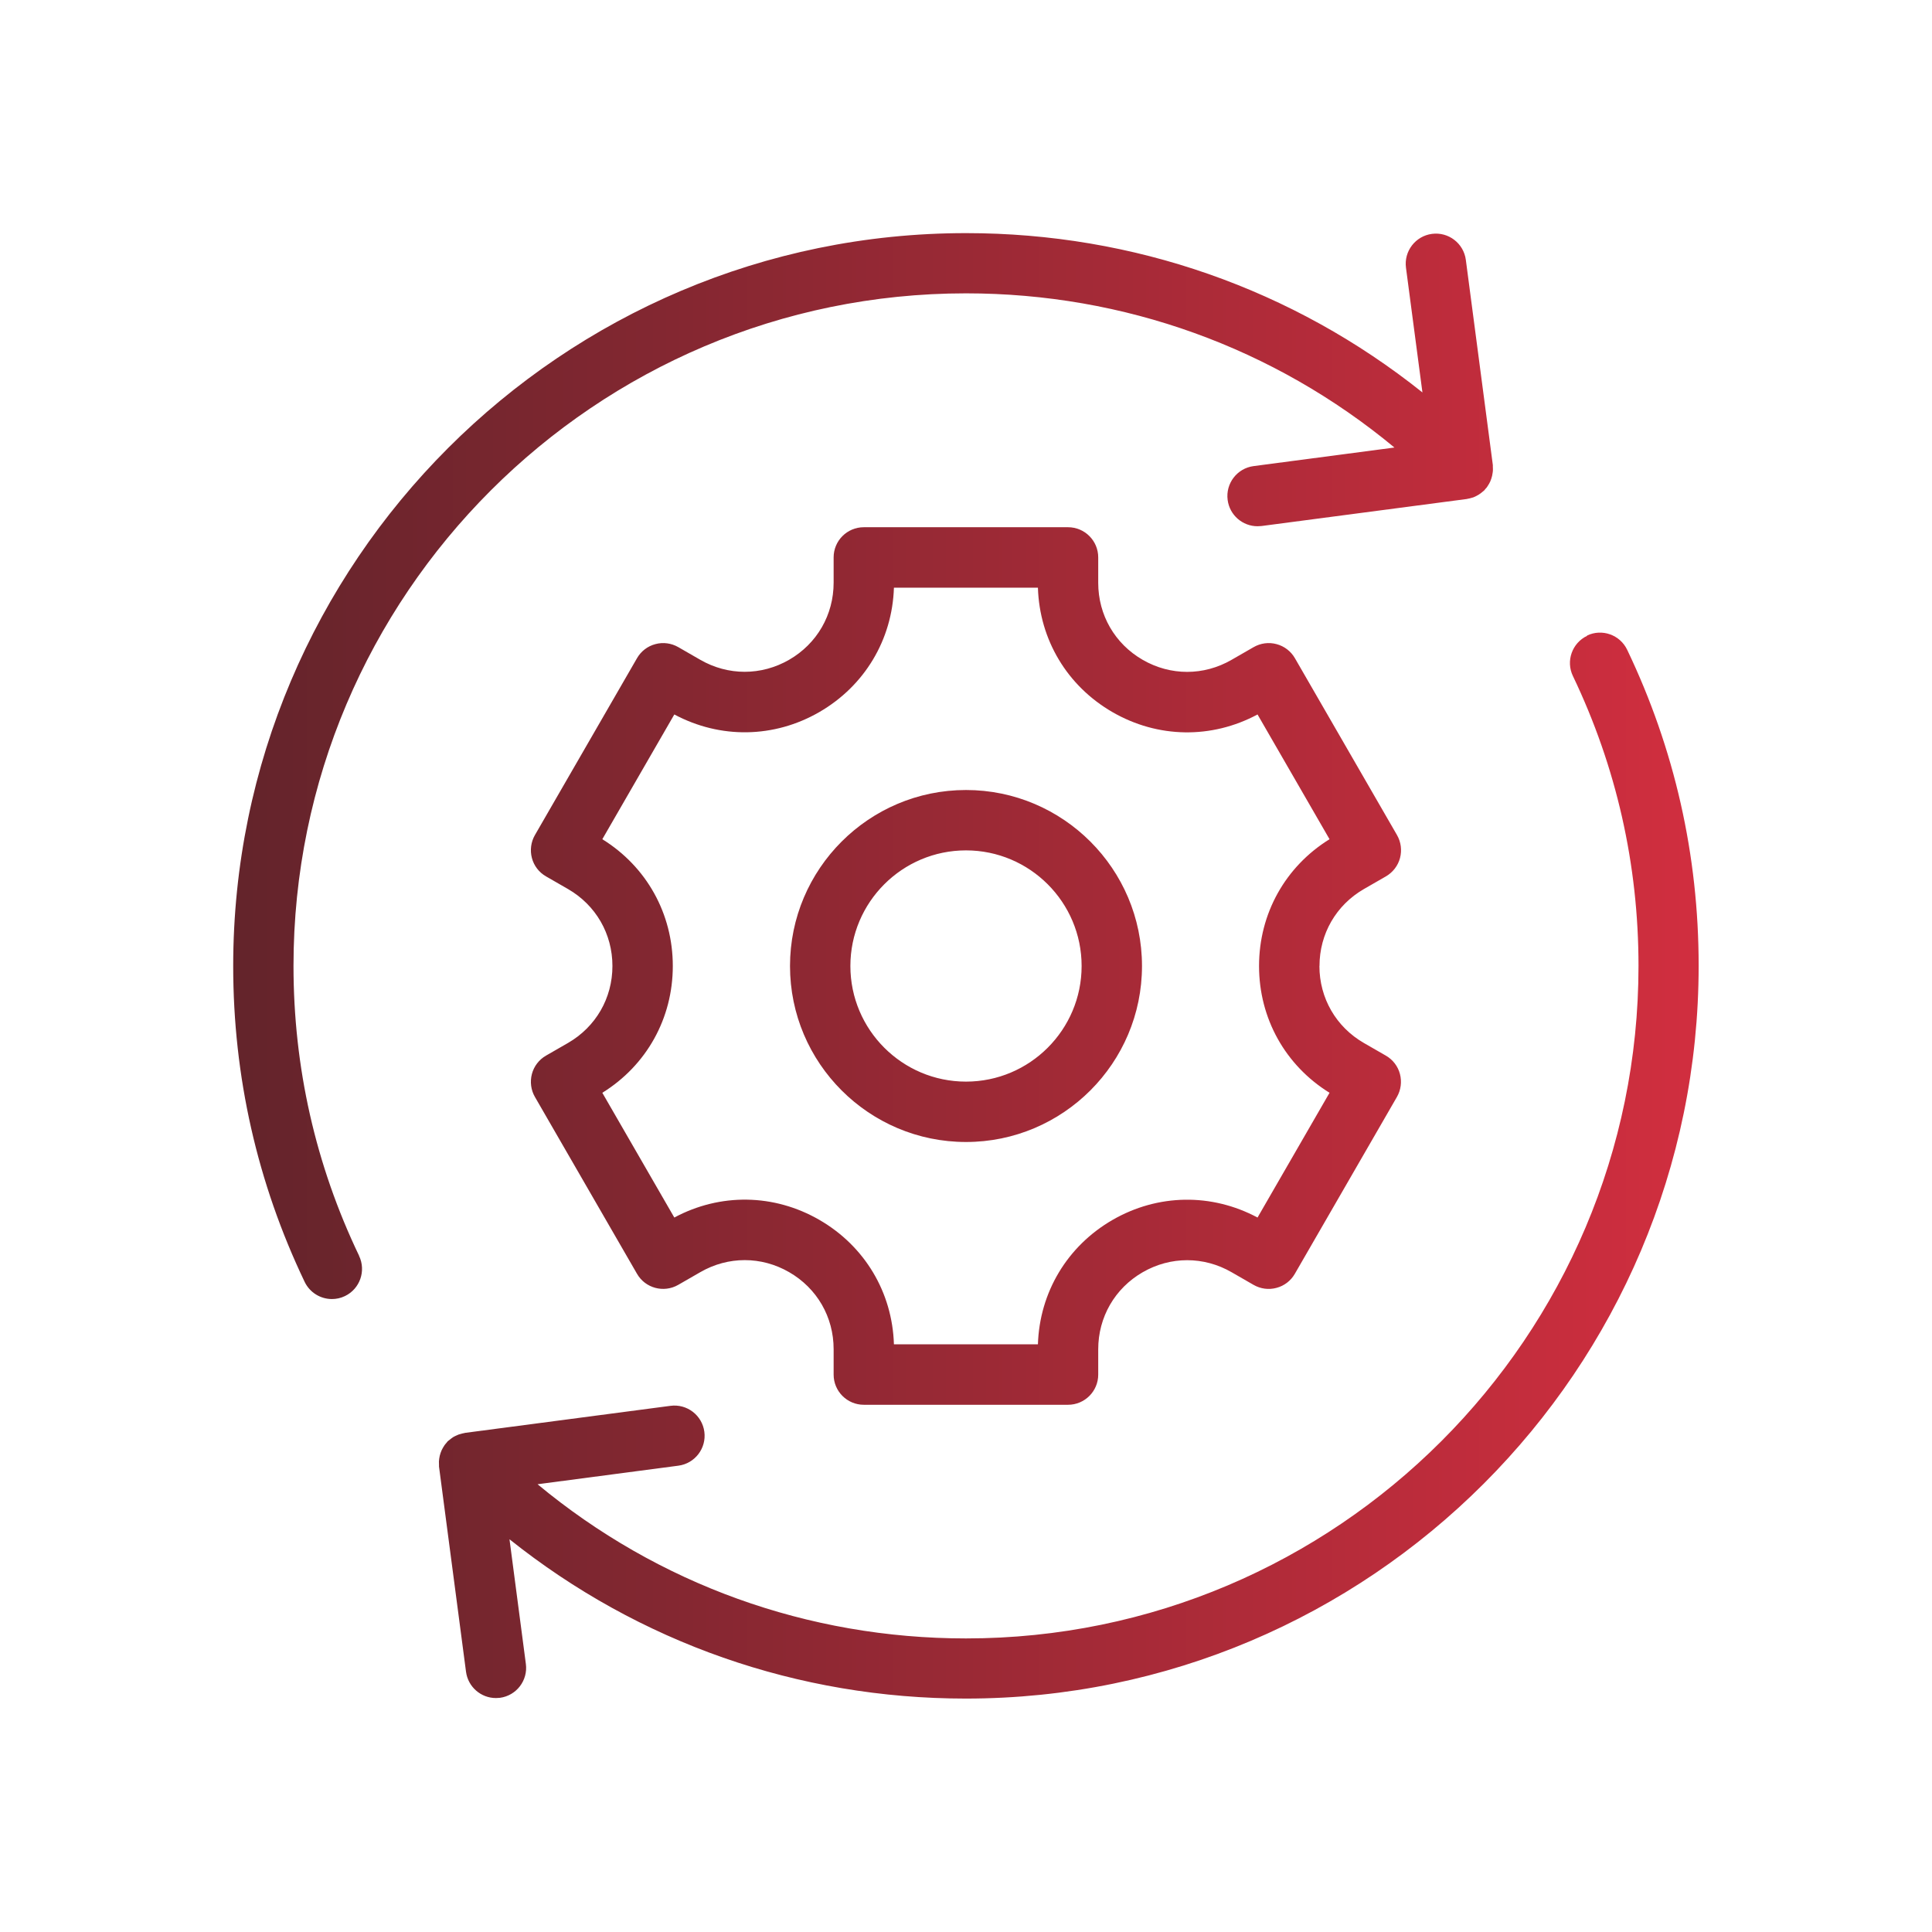 <?xml version="1.0" encoding="UTF-8"?>
<svg id="Layer_1" data-name="Layer 1" xmlns="http://www.w3.org/2000/svg" xmlns:xlink="http://www.w3.org/1999/xlink" viewBox="0 0 256 256">
  <defs>
    <style>
      .cls-1 {
        fill: url(#New_Gradient_Swatch);
      }
    </style>
    <linearGradient id="New_Gradient_Swatch" data-name="New Gradient Swatch" x1="30.89" y1="128" x2="225.11" y2="128" gradientUnits="userSpaceOnUse">
      <stop offset="0" stop-color="#63242b"/>
      <stop offset="1" stop-color="#d12e3f"/>
    </linearGradient>
  </defs>
  <path class="cls-1" d="M47.58,166.41c.95,1.99.11,4.38-1.88,5.33-.56.27-1.14.39-1.72.39-1.49,0-2.92-.84-3.61-2.27-6.28-13.13-9.47-27.22-9.47-41.86,0-53.54,43.56-97.11,97.11-97.11,22.24,0,43.34,7.43,60.47,21.11l-2.18-16.52c-.29-2.19,1.25-4.2,3.44-4.49,2.19-.29,4.2,1.25,4.49,3.44l3.58,27.2c.01.08,0,.17,0,.25,0,.14.02.27.01.41,0,.12-.02.25-.04.37-.02.13-.04.27-.07.4-.03.12-.07.23-.1.35-.04.13-.09.26-.14.38-.05.11-.11.22-.17.33-.07.12-.14.23-.22.35-.03.04-.05.08-.08.12-.05.07-.12.13-.18.2-.06.06-.1.14-.16.2-.03.03-.07.05-.1.08-.1.09-.21.18-.32.26-.1.08-.21.16-.31.22-.11.07-.22.12-.33.18-.12.06-.24.12-.37.17-.11.04-.23.07-.35.1-.13.04-.27.07-.4.09-.04,0-.08.02-.12.03l-27.2,3.58c-.18.02-.35.03-.53.03-1.98,0-3.7-1.47-3.96-3.48-.29-2.19,1.25-4.2,3.44-4.49l18.66-2.46c-15.94-13.22-35.8-20.43-56.77-20.43-49.13,0-89.11,39.97-89.11,89.11,0,13.44,2.92,26.37,8.69,38.41ZM210.3,84.25c-1.99.95-2.84,3.34-1.88,5.33,5.76,12.04,8.69,24.97,8.69,38.41,0,49.13-39.97,89.11-89.11,89.11-20.97,0-40.83-7.2-56.77-20.43l18.66-2.46c2.19-.29,3.73-2.3,3.44-4.49-.29-2.19-2.3-3.73-4.49-3.44l-27.2,3.58s-.08.02-.12.03c-.14.02-.28.06-.42.1-.12.03-.24.06-.35.1-.12.05-.24.11-.36.16-.12.06-.24.11-.35.18-.1.06-.19.14-.29.21-.12.09-.23.17-.34.27-.03.03-.06.05-.09.07-.06.06-.1.13-.15.19-.09.11-.19.21-.27.33-.08.11-.14.21-.2.32-.06.11-.13.23-.18.34-.05.12-.1.24-.14.36-.04.12-.08.24-.11.37-.03.13-.05.26-.07.38-.02.13-.03.25-.04.38,0,.14,0,.28.01.43,0,.08,0,.16,0,.24l3.58,27.2c.27,2.01,1.98,3.48,3.96,3.48.17,0,.35-.01.53-.03,2.19-.29,3.73-2.3,3.44-4.49l-2.17-16.52c17.13,13.68,38.22,21.11,60.46,21.11,53.54,0,97.11-43.56,97.11-97.11,0-14.65-3.19-28.73-9.47-41.86-.95-1.99-3.34-2.84-5.33-1.88ZM174.83,128c0,4.26,2.2,8.07,5.89,10.2l2.92,1.68c.92.53,1.59,1.4,1.86,2.43.27,1.02.13,2.12-.4,3.04l-13.53,23.44c-.53.92-1.4,1.59-2.43,1.86-1.03.28-2.12.13-3.04-.4l-2.9-1.67c-3.69-2.13-8.1-2.13-11.79,0s-5.89,5.95-5.89,10.21v3.35c0,2.21-1.79,4-4,4h-27.06c-2.21,0-4-1.79-4-4v-3.37c0-4.26-2.2-8.07-5.89-10.2-3.69-2.13-8.09-2.13-11.78,0l-2.92,1.68c-1.91,1.1-4.36.45-5.46-1.46l-13.53-23.44c-.53-.92-.67-2.01-.4-3.04.27-1.02.94-1.9,1.86-2.43l2.92-1.68c3.69-2.13,5.89-5.94,5.89-10.2s-2.2-8.07-5.89-10.2l-2.92-1.68c-.92-.53-1.59-1.4-1.86-2.43-.27-1.02-.13-2.12.4-3.04l13.53-23.44c.53-.92,1.4-1.59,2.43-1.86,1.02-.28,2.12-.13,3.04.4l2.9,1.67c3.69,2.13,8.1,2.13,11.79,0,3.69-2.13,5.89-5.95,5.89-10.21v-3.35c0-2.21,1.79-4,4-4h27.06c2.21,0,4,1.79,4,4v3.37c0,4.26,2.2,8.07,5.89,10.2,3.69,2.13,8.09,2.13,11.78,0l2.92-1.68c.92-.53,2.01-.68,3.04-.4,1.02.27,1.9.94,2.43,1.86l13.53,23.44c.53.92.67,2.01.4,3.04-.27,1.02-.95,1.9-1.86,2.43l-2.92,1.68c-3.69,2.13-5.89,5.94-5.89,10.2ZM176.17,111.2l-9.54-16.53c-6.07,3.26-13.21,3.16-19.22-.31-6.01-3.47-9.67-9.6-9.88-16.49h-19.08c-.22,6.89-3.88,13.01-9.88,16.48s-13.14,3.57-19.22.32l-9.54,16.53c5.86,3.63,9.34,9.86,9.34,16.8s-3.48,13.17-9.34,16.8l9.54,16.53c6.08-3.26,13.21-3.16,19.22.31,6.01,3.47,9.67,9.6,9.88,16.49h19.08c.22-6.89,3.88-13.01,9.88-16.48,6.01-3.47,13.14-3.57,19.22-.32l9.54-16.53c-5.86-3.63-9.34-9.86-9.34-16.8s3.48-13.17,9.34-16.8ZM151.32,128c0,12.86-10.46,23.32-23.32,23.32s-23.32-10.46-23.32-23.32,10.46-23.32,23.32-23.32,23.32,10.46,23.32,23.32ZM143.32,128c0-8.45-6.87-15.32-15.32-15.32s-15.32,6.87-15.32,15.32,6.87,15.32,15.32,15.32,15.32-6.87,15.32-15.32Z"/>
</svg>